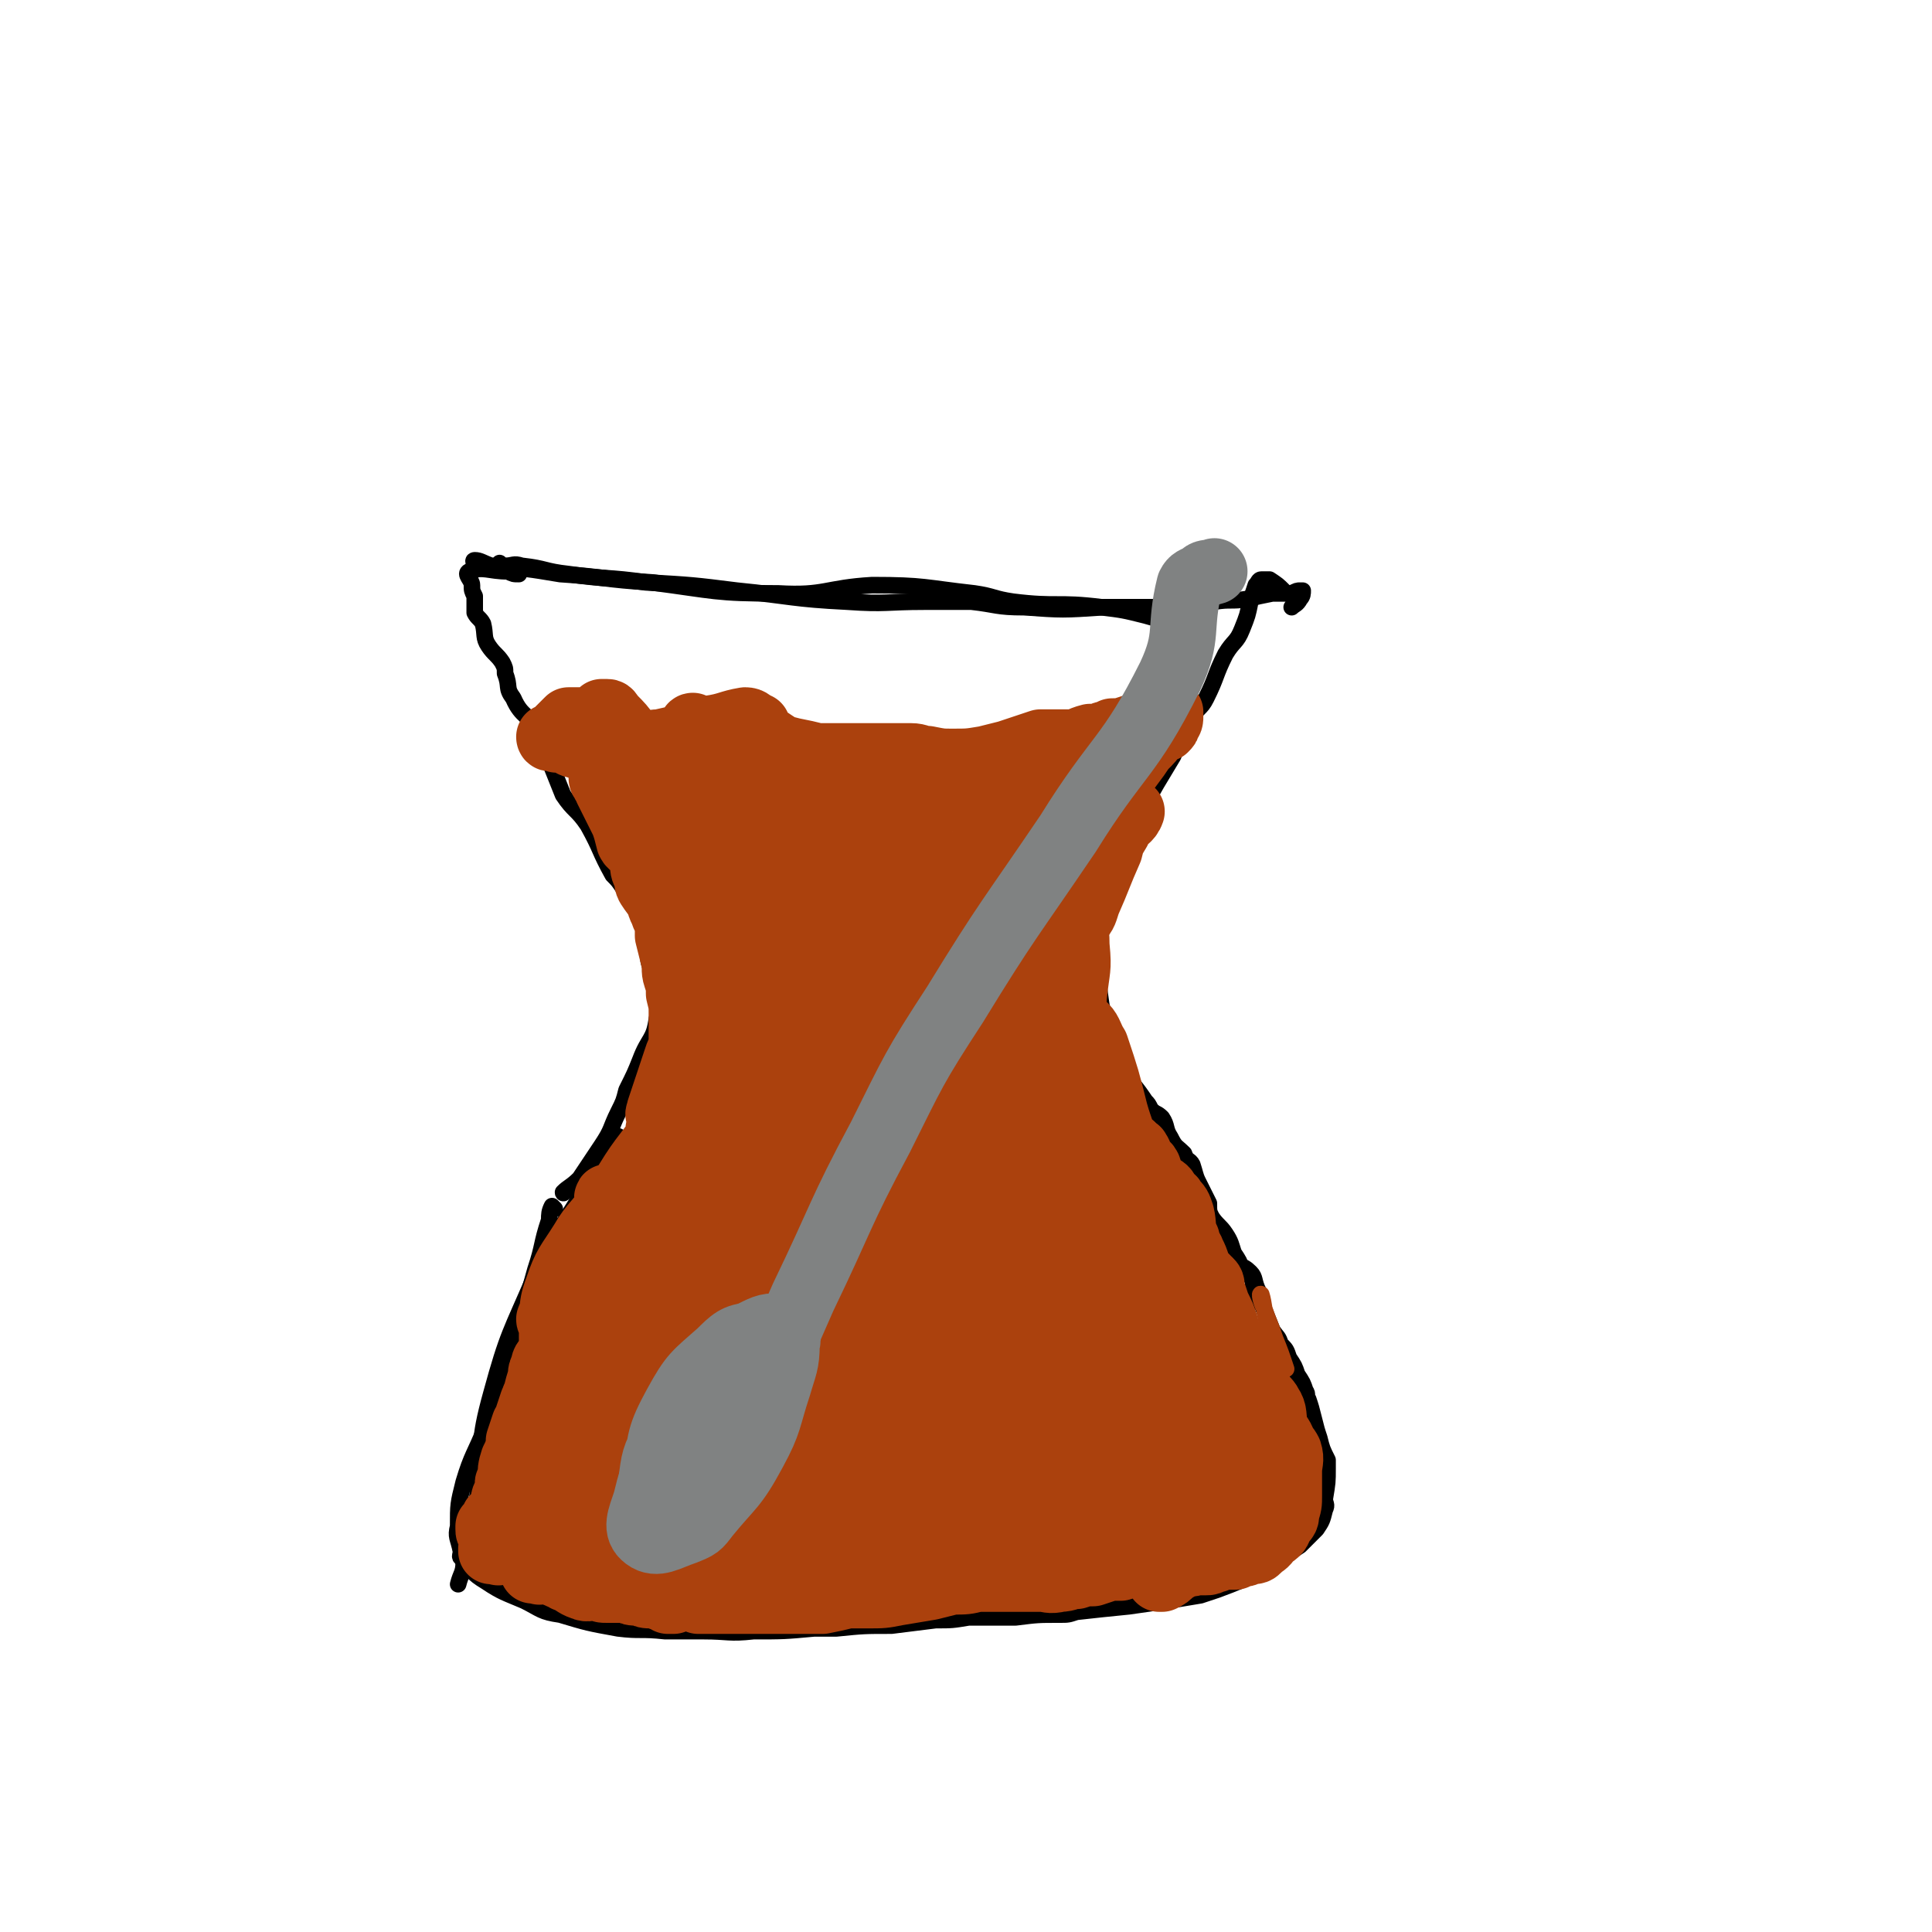 <svg viewBox='0 0 700 700' version='1.1' xmlns='http://www.w3.org/2000/svg' xmlns:xlink='http://www.w3.org/1999/xlink'><g fill='none' stroke='#000000' stroke-width='6' stroke-linecap='round' stroke-linejoin='round'><path d='M225,413c-1,0 -1,-2 -1,-1 -4,5 -4,6 -8,12 -11,19 -12,18 -22,38 -9,21 -10,21 -16,43 -5,18 -3,18 -5,37 -2,12 -2,12 -5,24 0,4 -1,4 -2,8 '/><path d='M201,438c0,0 -1,-1 -1,-1 -1,2 -1,3 -1,5 -3,9 -2,9 -5,18 -5,18 -5,18 -11,36 -3,11 -3,11 -7,21 -4,10 -5,10 -8,20 -2,8 -2,8 -2,16 -1,4 0,4 1,9 0,2 -1,2 1,3 3,4 3,5 8,8 6,4 7,4 14,7 6,3 6,4 13,5 10,3 10,3 21,5 8,1 8,0 17,1 7,0 7,0 14,0 9,0 9,1 18,0 11,0 11,0 22,-1 4,0 4,0 8,0 10,-1 10,-1 20,-1 8,-1 8,-1 16,-2 6,0 6,0 12,-1 8,0 8,0 17,0 8,-1 8,-1 16,-1 3,0 3,0 6,-1 9,-1 9,-1 19,-2 7,-1 7,-1 14,-2 6,-1 6,-1 12,-2 3,-1 3,-1 6,-2 8,-3 8,-3 16,-7 4,-2 4,-3 8,-6 3,-1 3,-1 6,-3 3,-3 3,-3 6,-6 2,-3 2,-3 3,-7 1,-2 0,-2 0,-4 1,-6 1,-6 1,-11 0,-2 0,-2 0,-3 -2,-4 -2,-4 -3,-8 -1,-3 -1,-3 -2,-7 -1,-4 -1,-4 -2,-7 -1,-1 0,-2 -1,-3 -1,-3 -1,-3 -3,-6 -1,-3 -1,-3 -3,-6 -1,-3 -1,-3 -3,-5 -1,-3 -1,-2 -3,-5 -2,-5 -2,-5 -4,-10 -1,-2 -1,-2 -1,-4 -2,-4 -1,-5 -3,-7 -3,-3 -4,-2 -9,-3 -7,-1 -7,-1 -14,-2 '/><path d='M216,427c-1,0 -1,-1 -1,-1 -1,0 -1,1 -2,2 -3,2 -4,1 -7,3 -1,0 -2,2 -2,1 2,-2 3,-2 6,-5 4,-6 4,-6 8,-12 4,-6 3,-6 6,-12 2,-4 2,-4 3,-8 3,-6 3,-6 5,-11 3,-8 5,-7 6,-15 2,-5 1,-5 1,-11 -1,-5 -3,-5 -4,-10 -1,-6 0,-7 -2,-12 -2,-7 -4,-7 -7,-14 -2,-3 -2,-3 -4,-5 -5,-9 -4,-9 -9,-18 -4,-6 -5,-5 -9,-11 -2,-5 -2,-5 -4,-10 -2,-7 -1,-7 -5,-13 -3,-6 -6,-5 -9,-12 -3,-4 -1,-4 -3,-9 0,-2 0,-2 -1,-4 -2,-3 -3,-3 -5,-6 -2,-3 -1,-4 -2,-8 -1,-2 -2,-2 -3,-4 0,-3 0,-3 0,-6 -1,-2 -1,-2 -1,-4 0,-2 -3,-4 -1,-5 5,-2 7,0 14,0 2,1 2,1 4,1 '/><path d='M452,477c0,0 -1,-1 -1,-1 0,0 0,0 0,0 0,-1 0,-1 0,-1 0,-1 1,-1 1,-2 1,-1 1,-1 1,-3 1,-3 1,-3 1,-6 -1,-2 -2,-2 -4,-4 -1,-3 -1,-3 -3,-6 -1,-3 -1,-4 -3,-7 -2,-3 -3,-3 -5,-6 -1,-2 -1,-2 -1,-5 -1,-2 -1,-2 -2,-4 -1,-2 -1,-2 -2,-4 -1,-2 -1,-3 -2,-6 -1,-2 -2,-1 -3,-4 -3,-3 -3,-2 -5,-6 -2,-3 -1,-4 -3,-7 -2,-2 -2,-1 -4,-3 -1,-2 -1,-2 -2,-3 -4,-6 -4,-5 -7,-10 -3,-5 -3,-5 -5,-10 -1,-2 -1,-3 -1,-5 -2,-5 -2,-5 -3,-10 -1,-7 -1,-7 -1,-15 -1,-5 0,-5 0,-11 0,-2 -1,-2 0,-4 1,-5 1,-5 3,-10 1,-4 2,-4 4,-9 2,-5 2,-5 5,-10 1,-3 1,-3 2,-6 3,-8 3,-8 7,-15 3,-5 3,-5 6,-10 3,-7 3,-7 7,-14 2,-4 3,-3 5,-7 4,-8 3,-8 7,-16 3,-5 4,-4 6,-9 2,-5 2,-5 3,-10 1,-3 1,-3 2,-6 1,-1 1,-2 2,-2 1,0 2,0 3,0 3,2 3,2 5,4 '/><path d='M173,205c0,0 -1,0 -1,-1 0,0 -1,-1 0,-1 2,0 3,1 6,2 13,1 13,1 25,3 16,1 16,2 33,3 23,3 23,4 46,4 17,1 17,-2 34,-3 19,0 19,1 37,3 7,1 7,2 14,3 16,2 16,0 32,2 8,1 8,1 16,3 7,2 7,2 13,3 3,1 3,0 5,0 2,1 2,1 4,2 '/><path d='M182,205c0,0 -1,-1 -1,-1 0,0 1,1 2,1 3,0 3,-1 6,0 9,1 8,2 17,3 14,2 14,1 28,3 17,1 17,1 33,3 20,2 20,3 40,4 14,1 14,0 28,0 8,0 8,0 17,0 9,1 9,2 19,2 14,1 14,1 29,0 8,0 8,0 16,0 5,0 6,0 11,0 6,-1 6,-1 13,-2 6,-1 6,0 12,-1 4,-1 4,-1 9,-2 3,0 3,0 6,0 1,0 1,0 1,0 2,-1 2,-1 3,-1 1,0 0,0 1,0 0,0 0,0 0,0 0,1 0,2 -1,3 -1,2 -2,2 -3,3 '/></g>
<g fill='none' stroke='#CF2233' stroke-width='6' stroke-linecap='round' stroke-linejoin='round'><path d='M291,438c0,0 0,-1 -1,-1 0,0 1,0 1,0 -3,7 -4,7 -7,15 -5,12 -5,13 -9,26 -3,11 -7,16 -6,22 1,3 8,0 11,-5 12,-22 10,-24 19,-49 1,-4 2,-6 1,-9 -1,-3 -5,-4 -7,-1 -7,8 -7,10 -12,21 -8,15 -11,17 -13,31 -1,3 3,4 6,3 11,-7 13,-8 22,-19 5,-6 3,-8 7,-16 '/></g>
<g fill='none' stroke='#CF2233' stroke-width='80' stroke-linecap='round' stroke-linejoin='round'><path d='M296,450c0,0 -1,-2 -1,-1 0,3 1,4 1,7 -1,11 1,12 -3,22 -5,11 -9,15 -16,21 -2,1 -3,-4 -2,-7 5,-12 7,-12 14,-23 5,-7 5,-7 11,-14 0,0 0,0 0,0 0,3 0,3 0,6 0,2 0,2 1,4 '/></g>
<g fill='none' stroke='#AB410D' stroke-width='80' stroke-linecap='round' stroke-linejoin='round'><path d='M311,460c0,0 -1,0 -1,-1 0,0 1,1 0,1 -2,-2 -3,-2 -5,-4 -4,-4 -4,-8 -6,-7 -3,1 -2,6 -5,11 -5,11 -6,10 -10,21 -1,2 -2,3 -1,5 1,1 3,2 5,1 5,-3 6,-4 10,-10 8,-11 9,-11 16,-23 4,-7 5,-8 5,-15 0,-3 -3,-3 -7,-4 -5,-1 -7,-2 -12,0 -10,5 -12,6 -18,15 -10,15 -11,17 -14,33 -1,6 1,9 5,12 4,3 6,2 12,1 4,-1 5,-1 8,-5 3,-3 3,-4 5,-9 0,-3 0,-3 0,-5 -1,-5 -1,-5 -3,-9 -1,-1 -1,-1 -3,-2 -1,0 -1,0 -3,-1 0,0 0,0 0,0 -2,1 -2,1 -3,2 -1,0 -1,1 -2,1 -2,3 -2,2 -4,5 -2,2 -1,2 -3,4 -1,2 -1,2 -3,5 -1,2 0,2 -1,4 -1,3 -2,3 -4,5 -1,1 -1,1 -2,1 -1,1 -1,1 -1,1 -1,0 -1,1 -1,1 -1,0 -1,0 -1,0 2,1 3,0 5,0 1,0 2,0 2,1 1,1 0,2 0,3 '/></g>
<g fill='none' stroke='#AB410D' stroke-width='24' stroke-linecap='round' stroke-linejoin='round'><path d='M257,444c-1,0 -2,-1 -1,-1 0,0 3,0 2,1 0,4 -2,4 -4,9 -5,10 -5,10 -10,20 -6,9 -7,9 -13,18 -3,6 -3,6 -4,12 0,7 0,8 3,13 3,6 4,5 9,10 1,2 1,3 3,4 5,2 6,1 12,2 6,0 6,-2 13,-1 8,0 8,1 17,2 7,1 7,1 15,2 10,1 10,0 19,0 8,1 8,1 16,0 9,0 9,-1 18,-2 3,0 3,0 6,0 5,-1 6,0 11,-1 5,-1 5,-2 10,-3 2,-1 2,-1 4,-1 4,-2 5,-1 8,-4 2,-1 2,-2 3,-5 1,-4 1,-4 1,-9 1,-2 1,-3 0,-5 -1,-8 -1,-8 -4,-16 -3,-8 -3,-8 -6,-16 -5,-9 -5,-9 -10,-19 -3,-8 -3,-8 -7,-16 -3,-7 -3,-8 -7,-15 0,-1 0,-2 -1,-3 -1,0 -1,-1 -1,0 -1,4 -1,5 0,9 0,9 1,9 1,18 1,6 1,6 1,12 0,18 0,18 0,35 0,13 0,13 -1,25 0,1 -1,2 -1,1 0,-1 0,-2 2,-5 6,-13 9,-12 14,-27 3,-11 4,-13 2,-24 -1,-4 -4,-6 -8,-6 -7,2 -9,4 -15,10 -10,11 -11,12 -17,25 -3,7 -4,9 -1,15 2,4 5,3 11,4 3,1 3,0 6,-1 6,-4 7,-4 10,-10 2,-3 3,-6 0,-9 -3,-3 -5,-3 -10,-4 -4,0 -4,0 -7,2 -9,2 -9,3 -17,6 -6,3 -6,2 -12,5 -6,3 -6,3 -11,7 -3,2 -3,2 -5,4 -8,5 -8,5 -16,11 -5,3 -4,4 -10,7 -5,3 -6,2 -11,4 -4,1 -4,1 -8,3 -6,2 -6,2 -11,5 -5,2 -5,2 -10,5 -3,2 -3,2 -7,4 -3,2 -3,2 -6,4 0,1 0,1 0,2 -1,2 -2,2 -1,4 0,1 1,1 3,2 3,1 3,1 7,2 2,1 2,1 4,2 8,0 8,1 15,0 5,0 5,-1 9,-1 5,-1 5,-1 9,-2 4,0 4,0 8,0 3,0 3,1 6,1 6,1 6,1 13,2 4,0 4,0 8,1 2,0 2,0 4,0 5,1 5,1 10,2 3,1 3,1 7,1 1,0 1,0 2,0 0,0 0,-1 0,-1 -1,0 -1,0 -1,0 -1,0 -1,0 -2,0 -3,0 -3,0 -6,0 -4,0 -4,0 -8,0 -5,1 -5,0 -9,1 -3,0 -3,0 -5,0 -4,0 -4,0 -8,0 -2,0 -2,0 -5,1 -3,0 -3,0 -7,1 -3,1 -3,1 -7,2 -4,1 -4,0 -8,1 -1,0 -1,0 -3,1 -2,1 -2,1 -4,2 0,0 0,0 0,1 0,0 0,0 1,0 1,0 1,0 1,0 3,0 3,0 6,0 6,0 6,0 12,0 5,0 5,0 11,0 7,0 7,0 14,0 5,-1 5,-1 9,-2 4,0 4,0 7,0 6,0 6,0 11,-1 6,-1 6,-1 12,-2 4,-1 4,-1 8,-2 5,0 5,0 9,-1 5,0 5,0 9,0 3,0 3,0 6,0 4,0 4,0 8,0 3,0 3,1 7,0 3,0 3,-1 6,-1 3,-1 3,-1 6,-1 3,-1 3,-1 6,-2 2,0 2,0 4,0 3,-1 3,-1 5,-2 2,-1 2,-1 4,-1 2,-1 2,0 4,-1 1,-1 1,-1 3,-2 1,-1 1,0 3,-1 2,-1 2,-1 3,-3 1,0 1,0 2,-1 1,-1 1,-1 3,-1 1,-1 1,0 2,-1 0,0 0,0 0,-1 0,0 0,0 0,-1 -1,0 -1,0 -2,0 -1,-1 -1,-1 -3,-1 -1,0 -1,-1 -3,-1 -6,-1 -6,-1 -12,-1 -15,-1 -15,0 -29,-1 -17,-1 -17,-2 -35,-1 -23,1 -23,2 -47,7 -9,2 -13,4 -18,5 -1,1 3,-2 7,-3 4,-2 4,-2 8,-3 10,-3 11,-3 21,-3 9,0 9,1 18,2 11,2 11,1 21,3 4,1 7,1 9,2 0,0 -2,-1 -4,-1 -12,0 -12,-1 -24,0 -22,2 -22,3 -44,5 -24,2 -24,2 -47,5 -7,1 -15,3 -13,2 6,-3 14,-4 28,-8 26,-9 25,-10 51,-20 10,-3 10,-3 20,-6 11,-4 15,-2 22,-7 3,-2 1,-7 -2,-8 -11,-5 -14,-6 -27,-5 -20,2 -20,4 -40,11 -17,6 -17,6 -33,15 -1,1 -2,3 -1,4 16,0 19,2 35,-3 19,-5 21,-6 37,-17 6,-4 9,-10 6,-14 -3,-4 -9,-2 -18,-1 -6,0 -6,1 -11,5 -16,12 -21,11 -30,26 -4,6 2,8 5,15 '/><path d='M237,420c-1,0 -2,-1 -1,-1 0,-1 2,-2 2,-1 -1,3 -3,4 -6,9 -7,11 -8,10 -14,22 -8,15 -7,18 -15,31 -1,2 -4,-1 -4,-2 3,-8 6,-9 11,-16 3,-4 4,-3 6,-8 3,-6 2,-7 4,-14 0,-3 0,-5 0,-6 0,-1 1,1 1,2 -4,7 -6,7 -10,14 -5,8 -6,8 -9,17 -3,8 -1,8 -2,16 0,3 0,3 0,5 0,1 0,1 0,2 1,1 0,1 0,1 1,2 1,1 1,3 0,2 0,2 0,5 -1,3 -1,3 -2,6 -1,3 -1,4 -2,7 -1,3 -1,3 -3,7 -1,3 -1,3 -2,6 -1,3 0,3 -1,6 -1,1 -1,1 -1,1 -1,3 -1,3 0,5 0,2 0,2 0,3 0,3 0,3 0,5 0,2 0,2 0,3 0,2 1,1 2,2 0,2 0,2 0,3 0,0 -1,0 0,0 0,2 0,2 1,4 0,0 0,1 1,1 0,0 0,0 1,1 0,0 0,0 0,1 0,1 0,1 0,2 0,1 1,1 1,1 1,2 0,2 1,3 1,1 0,2 2,3 1,1 2,1 4,2 1,0 1,0 2,1 3,1 3,2 6,3 2,1 3,0 5,0 2,1 2,1 5,1 1,0 1,0 3,0 2,0 2,0 4,0 3,0 3,0 5,1 2,0 2,0 4,0 1,0 1,0 1,0 1,1 1,2 2,2 1,0 1,-1 2,-1 0,0 0,1 0,2 1,0 1,0 1,0 1,0 1,0 1,0 0,0 0,0 0,0 -1,0 -1,0 -1,0 0,0 0,0 0,0 -1,0 -1,0 -1,0 -2,-1 -2,-2 -4,-2 -1,0 -1,0 -2,0 -2,0 -2,0 -4,-1 0,0 0,0 -1,0 -2,0 -2,0 -4,-1 -2,0 -2,0 -4,0 -2,-1 -2,0 -3,0 -2,0 -2,0 -3,-1 -1,0 -1,0 -3,-1 -3,-1 -3,-1 -6,-2 -1,-1 -1,-1 -3,-2 -3,-1 -3,-1 -6,-3 -2,-2 -2,-2 -3,-3 -2,-1 -2,-1 -5,-2 -1,-1 -1,-1 -3,-2 -1,0 -1,0 -2,-1 -1,0 0,-1 -1,-1 -1,-1 -1,-1 -2,-1 -1,0 -1,0 -1,0 -1,0 -1,-1 -1,-1 -1,0 -1,0 -2,0 0,0 0,0 -1,-1 0,0 0,0 0,0 -1,0 -1,0 -1,-1 0,0 0,0 0,0 0,0 0,0 0,0 0,0 0,0 0,-1 1,0 1,0 1,0 0,-1 0,-1 0,-1 1,-1 1,-1 1,-2 2,-2 2,-2 3,-4 1,-2 0,-2 1,-4 1,-2 1,-2 1,-4 0,-1 0,-1 1,-2 0,-3 0,-4 1,-7 1,-2 1,-2 2,-5 0,-1 0,-1 0,-2 1,-3 1,-3 2,-6 1,-1 1,-1 1,-2 1,-3 1,-3 2,-6 1,-1 0,-1 1,-2 1,-4 1,-4 2,-7 0,-2 0,-2 1,-4 0,-2 1,-2 2,-4 1,-1 1,-1 2,-2 4,-5 4,-4 8,-9 5,-6 4,-6 9,-12 3,-4 3,-4 6,-8 2,-2 2,-2 3,-4 5,-5 5,-5 9,-9 3,-4 5,-5 6,-6 1,-1 0,1 -1,2 -1,2 -1,2 -2,5 -6,14 -6,14 -13,27 -8,17 -9,16 -15,33 -4,9 -4,9 -6,19 -2,8 -1,8 -2,16 -1,1 -1,2 0,3 0,0 0,0 1,0 0,0 0,0 0,0 3,-2 3,-2 5,-4 1,-2 1,-2 2,-3 3,-5 4,-5 6,-10 1,-1 0,-1 1,-3 3,-5 3,-5 7,-10 1,-2 3,-4 3,-4 0,0 -2,1 -3,3 -3,2 -3,2 -6,5 -3,3 -3,3 -5,6 -3,4 -3,4 -4,8 -1,3 0,3 0,5 0,1 0,1 1,1 0,1 1,1 1,2 -1,2 -1,2 -2,3 0,1 -1,1 -1,2 -2,2 -2,2 -5,3 -1,1 -2,1 -3,1 -2,1 -2,2 -4,3 -1,1 -1,0 -2,1 0,0 0,0 0,0 -1,1 -1,1 -1,1 -1,0 -1,0 -1,0 -2,1 -2,1 -3,1 -1,0 -1,0 -2,0 -1,1 -1,1 -2,1 -1,0 -1,0 -1,0 0,0 0,0 -1,0 0,0 0,0 0,0 0,0 0,0 0,0 0,0 0,0 0,0 0,0 0,0 0,0 0,0 0,0 0,0 0,0 0,0 0,0 0,0 0,0 0,0 -1,0 -1,0 -1,0 0,0 0,0 0,0 1,0 1,0 1,0 0,1 0,1 0,1 0,0 0,0 0,0 0,0 0,0 0,0 0,0 0,0 0,1 -1,0 -1,0 -1,0 0,0 0,0 0,0 0,0 0,0 0,0 0,0 0,0 -1,0 0,0 0,0 0,0 -1,0 -1,-1 -1,-1 0,0 0,0 0,0 -1,1 -1,1 -1,1 0,0 0,0 -1,0 0,1 0,1 -1,1 0,0 0,1 0,1 0,0 1,0 1,0 0,0 0,0 0,0 1,0 1,0 1,0 1,1 1,0 1,0 1,0 1,0 1,0 2,0 2,0 4,0 1,0 1,0 2,0 0,0 0,0 1,0 0,0 0,0 0,1 1,0 1,0 1,1 0,0 0,0 0,1 1,0 1,0 1,0 1,1 1,1 1,1 0,1 1,0 1,1 0,0 0,0 0,1 0,0 0,0 0,0 0,0 0,0 0,0 0,0 0,0 0,0 0,1 0,0 0,1 0,0 0,0 0,0 0,0 0,0 1,0 0,0 0,0 0,0 0,0 0,0 1,0 0,0 0,0 0,0 0,0 0,0 0,0 0,0 0,0 0,0 0,0 0,0 0,0 1,1 0,0 0,0 0,0 0,0 0,0 0,0 0,0 0,0 0,0 0,0 0,0 0,0 0,0 0,0 0,0 0,0 0,0 1,0 1,0 1,-1 2,-1 2,-1 3,-2 3,-1 3,-1 6,-2 4,-2 4,-2 8,-4 2,-1 2,-1 3,-2 4,-3 4,-3 7,-6 4,-5 3,-5 7,-10 1,-2 1,-2 3,-4 1,-3 2,-3 3,-6 1,-2 1,-3 0,-5 0,-1 -2,-1 -2,0 -5,3 -5,3 -8,7 -5,5 -5,5 -9,10 -1,2 -4,5 -2,5 1,0 4,-2 8,-3 7,-3 7,-3 13,-6 5,-2 5,-2 9,-4 13,-5 13,-5 26,-9 18,-6 17,-7 35,-10 16,-3 16,-2 32,-2 16,0 16,1 32,2 4,0 4,0 9,-1 7,0 7,0 15,0 1,0 3,1 2,1 -4,0 -6,-1 -11,0 -5,0 -5,1 -10,2 -15,3 -19,4 -30,6 -2,0 1,-1 3,-2 16,-4 16,-4 31,-9 6,-2 6,-1 11,-3 6,-2 12,-2 12,-3 0,-1 -6,-1 -11,0 -15,2 -16,2 -30,7 -3,1 -3,3 -5,5 '/><path d='M366,311c0,0 -1,-1 -1,-1 0,0 1,1 1,1 -5,-1 -6,-3 -10,-1 -3,1 -3,2 -3,6 -7,26 -4,27 -11,54 -2,9 -6,14 -7,17 -1,2 1,-4 3,-8 8,-17 8,-17 16,-35 7,-15 7,-15 15,-30 0,-1 1,-3 0,-2 -3,2 -5,3 -7,8 -9,19 -9,19 -14,40 -6,23 -3,23 -7,46 -1,6 -2,13 -2,12 1,-1 3,-7 5,-15 4,-15 4,-15 8,-30 1,-7 2,-7 2,-14 0,-2 1,-2 -1,-4 -2,-2 -2,-2 -5,-3 -4,-2 -4,-2 -8,-5 -4,-2 -3,-3 -7,-6 -8,-4 -8,-4 -15,-8 -9,-4 -9,-5 -18,-9 -3,-1 -5,0 -6,-1 -1,-1 2,-1 3,-3 1,-1 1,-1 1,-1 0,-3 0,-3 0,-6 0,-3 0,-3 -1,-5 '/><path d='M225,267c0,0 -1,-1 -1,-1 0,0 1,0 0,1 0,1 -2,1 -1,2 2,1 3,1 6,1 1,0 1,0 3,0 3,0 3,-1 7,-1 9,-2 9,-2 18,-5 7,-1 7,-2 13,-3 2,0 2,1 4,2 1,0 0,0 0,1 3,3 3,3 6,5 3,2 3,2 7,3 5,1 5,1 9,2 4,0 4,0 7,0 5,0 5,0 9,0 5,0 5,0 10,0 4,0 4,0 8,0 3,0 3,1 6,1 5,1 5,1 9,1 6,0 6,0 12,-1 4,-1 4,-1 8,-2 6,-2 6,-2 12,-4 2,0 2,0 4,0 3,0 3,0 7,0 3,0 3,-1 7,-2 1,0 1,0 3,0 2,-1 2,-1 3,-1 1,0 1,0 2,-1 3,0 3,0 6,-1 3,-1 3,-1 6,-2 2,0 2,-1 3,-1 3,-2 3,-1 5,-3 0,0 0,0 0,0 0,0 0,0 0,0 1,0 1,0 1,0 0,1 0,1 0,1 0,2 0,2 -1,3 0,1 0,1 -1,2 -1,0 -2,0 -3,1 -2,3 -2,3 -5,6 -2,3 -2,3 -5,7 -2,2 -2,2 -4,5 -1,2 -1,2 -3,4 -2,2 -2,2 -4,4 -1,1 -1,1 -2,3 -1,3 -1,3 -3,5 -1,3 -2,3 -3,5 -1,1 -1,2 -1,3 -2,4 -3,4 -4,9 -1,4 0,4 -1,8 0,4 0,4 -1,8 0,2 0,2 0,4 0,5 0,5 -1,10 0,6 0,6 0,11 0,2 0,2 -1,3 0,0 0,0 0,0 0,-9 0,-9 0,-17 0,-8 -1,-8 0,-17 1,-21 2,-21 2,-43 0,-3 0,-6 -1,-5 -1,1 -2,4 -3,8 -2,8 -2,8 -3,16 -6,32 -6,32 -12,64 -2,11 -3,13 -4,22 0,1 2,0 2,-1 3,-13 3,-14 5,-27 2,-11 2,-11 2,-22 0,-14 2,-15 0,-29 -1,-4 -3,-7 -6,-6 -5,2 -7,6 -10,14 -7,12 -6,13 -11,26 -3,9 -2,10 -5,19 -1,4 -2,11 -1,9 1,-4 3,-10 4,-19 1,-8 2,-8 2,-15 -1,-13 1,-21 -4,-26 -4,-3 -9,4 -15,10 -13,16 -12,17 -23,34 -18,28 -16,29 -35,56 -11,16 -11,17 -25,29 -9,6 -11,5 -21,8 -1,1 -2,0 -2,-1 3,-7 3,-8 8,-15 7,-12 8,-12 16,-23 7,-8 7,-7 15,-15 0,-1 1,-1 1,-1 -2,1 -3,2 -4,4 -4,5 -4,5 -8,10 -3,5 -3,5 -6,10 0,0 0,0 0,0 1,-3 2,-3 3,-7 2,-4 2,-4 4,-7 3,-8 2,-9 7,-16 4,-6 4,-6 9,-11 1,-1 4,-1 3,0 -2,5 -4,6 -8,11 -5,7 -5,7 -10,14 -4,6 -4,6 -8,13 -1,3 -2,5 -1,5 0,0 2,-2 3,-5 5,-9 5,-9 10,-18 2,-5 2,-5 4,-11 5,-10 5,-10 10,-20 1,-1 1,-3 1,-2 -2,3 -3,4 -6,9 -6,10 -6,10 -12,21 -2,5 -2,5 -4,9 -2,4 -4,6 -5,7 -1,1 0,-1 1,-3 2,-8 2,-8 5,-16 2,-4 1,-4 3,-9 3,-5 6,-9 6,-10 0,-1 -3,3 -6,7 -2,3 -2,3 -3,6 -3,9 -3,9 -6,18 0,1 -1,2 0,2 0,0 1,-1 2,-2 2,-3 2,-3 4,-5 5,-10 4,-11 9,-21 4,-7 5,-7 8,-15 2,-8 2,-8 4,-17 0,-1 0,-4 0,-3 0,1 -1,3 -1,6 -2,9 -2,9 -4,18 0,7 0,7 -1,13 0,1 0,2 0,2 2,-5 4,-7 5,-14 3,-16 2,-17 3,-34 0,-11 1,-12 0,-22 -1,-2 -3,-3 -4,-3 -1,0 0,1 0,2 2,5 3,5 4,10 3,13 2,14 3,27 1,8 1,9 2,15 0,1 0,-1 0,-2 -2,-6 -3,-6 -5,-12 -5,-14 -5,-14 -9,-29 -4,-12 -3,-12 -7,-24 0,-2 -2,-3 -2,-3 -1,1 1,2 1,5 2,12 2,12 4,23 0,5 0,5 1,10 2,8 2,8 3,16 1,1 1,3 1,3 0,-2 0,-4 -1,-7 -1,-3 -1,-3 -2,-5 -4,-11 -4,-11 -9,-22 -3,-8 -3,-8 -7,-15 -1,-2 -2,-2 -3,-4 0,0 0,0 0,0 0,1 -1,1 -1,2 1,2 0,2 1,4 2,10 2,10 5,19 2,9 2,9 5,17 2,4 3,4 5,8 1,1 1,2 1,3 0,0 0,0 -1,0 -1,-1 -1,-1 -2,-3 -2,-3 -2,-3 -2,-6 -3,-11 -1,-12 -5,-23 -3,-8 -5,-7 -10,-14 -4,-7 -3,-7 -8,-13 -1,-2 -2,-1 -4,-3 -2,-2 -1,-3 -3,-4 0,-1 -1,0 -1,0 0,1 1,1 1,1 0,0 0,1 0,1 0,0 0,0 0,0 0,-1 0,-1 0,-3 0,-1 1,-1 1,-2 0,0 0,0 0,0 0,-1 0,-2 0,-2 0,-1 0,0 0,0 -1,2 -1,2 -1,3 0,0 0,0 0,0 1,3 0,3 1,6 1,2 1,2 2,4 2,4 2,4 4,8 1,3 1,3 2,7 1,2 2,1 3,3 1,2 1,2 2,4 0,3 0,3 1,5 1,2 0,2 1,4 2,3 2,3 4,5 0,2 0,2 1,4 1,3 1,2 2,5 0,2 0,2 0,4 1,4 1,4 2,8 1,4 0,4 1,7 1,3 1,3 1,6 1,4 1,4 1,7 0,3 0,3 0,5 0,2 0,2 0,5 1,0 0,0 0,1 0,4 0,4 0,7 0,2 0,2 0,3 0,3 0,5 1,6 1,0 1,-2 2,-4 2,-6 2,-6 3,-13 2,-12 2,-12 4,-25 1,-12 2,-12 2,-24 0,-7 0,-7 -1,-14 0,-2 0,-2 -1,-5 0,-3 -1,-3 -1,-6 0,-3 0,-3 0,-5 0,-4 0,-4 -1,-8 0,-3 -1,-3 -1,-5 0,-1 1,-2 2,-2 2,0 3,0 4,2 4,6 3,7 6,13 2,5 2,6 5,10 6,11 6,11 14,21 7,9 7,9 16,16 2,3 5,4 6,3 1,0 0,-2 -2,-4 -7,-11 -7,-11 -16,-20 -5,-5 -5,-5 -12,-9 -12,-8 -13,-7 -26,-14 -3,-2 -7,-5 -5,-5 10,-2 14,1 28,0 14,-2 14,-2 28,-5 15,-2 15,-3 29,-6 3,0 6,0 6,0 0,0 -3,-1 -6,-1 -13,1 -13,1 -26,3 -12,2 -12,3 -24,5 -7,2 -9,1 -14,2 -1,0 1,-1 2,-1 9,-2 9,-1 19,-3 10,-1 10,-1 20,-2 12,-2 12,-2 24,-3 3,-1 5,0 6,0 1,-1 -1,-1 -3,-1 -7,-1 -7,-2 -15,-3 -14,-1 -15,-1 -29,-2 -12,0 -12,1 -25,0 -4,0 -4,1 -8,0 -1,0 -1,-2 -1,-3 0,-1 1,-1 3,-2 0,-1 0,-1 1,-1 1,-1 1,-1 1,-1 3,0 3,0 5,1 9,3 9,3 18,6 12,3 12,4 24,6 16,2 16,2 33,2 8,1 10,2 16,0 1,0 0,-2 -1,-3 -2,-2 -3,-3 -5,-1 -11,6 -12,6 -22,16 -14,13 -14,14 -26,30 -11,16 -13,20 -19,35 -1,2 3,1 5,0 14,-16 13,-17 26,-34 13,-18 13,-18 24,-37 1,-2 2,-4 1,-4 -3,0 -5,2 -9,5 -12,11 -13,11 -22,24 -14,17 -14,18 -25,36 -1,2 0,7 1,5 9,-10 11,-13 19,-28 7,-12 9,-13 9,-25 0,-7 -4,-12 -9,-14 -3,-1 -5,3 -7,8 -10,21 -10,22 -17,44 -5,17 -3,19 -8,34 0,1 -2,1 -2,0 -2,-13 -1,-14 -1,-27 -1,-20 0,-20 -1,-39 -1,-14 -2,-14 -4,-28 0,-1 -2,-1 -1,0 1,2 1,3 4,6 4,4 4,5 9,7 3,1 7,2 8,0 1,-1 -1,-3 -4,-6 -4,-4 -4,-4 -8,-8 -6,-6 -6,-7 -12,-12 -5,-4 -7,-6 -10,-8 -1,0 0,2 1,3 3,5 3,5 6,9 2,2 2,2 4,4 6,4 6,4 13,7 1,1 3,2 2,2 -4,-1 -6,-2 -11,-4 -6,-3 -5,-4 -11,-7 -6,-2 -7,-3 -12,-3 -3,1 -4,3 -4,4 1,1 3,0 5,1 1,0 1,0 2,1 1,0 1,0 0,0 -2,-1 -3,-1 -5,-2 -2,-1 -2,-1 -3,-2 -4,-4 -4,-4 -8,-7 -1,-1 -1,-1 -2,-2 -3,-4 -3,-4 -6,-7 -1,-1 -1,-2 -2,-2 -1,0 -1,0 -2,0 0,0 0,0 0,0 -1,1 -1,1 -2,2 -1,0 -1,1 -1,1 -1,0 -1,0 -2,0 -1,0 -1,0 -3,0 -1,0 -1,0 -1,0 -1,0 -1,0 -1,0 -1,0 -1,0 -2,0 0,0 0,0 0,0 -1,1 -1,1 -2,2 -1,1 -1,1 -2,2 -1,1 -1,1 -2,2 -1,1 -1,0 -1,0 0,0 1,0 1,0 1,0 1,1 2,1 1,0 1,-1 3,0 2,1 2,2 4,2 2,1 2,1 5,1 5,1 5,1 10,3 4,1 4,2 7,5 4,2 4,2 7,5 5,3 5,3 10,7 2,1 3,1 5,3 5,5 4,6 9,12 4,5 3,5 7,11 5,7 5,7 10,14 4,5 5,4 8,10 5,8 4,8 10,16 3,4 3,6 7,8 3,1 4,0 7,-1 4,-2 4,-3 7,-6 4,-3 4,-3 7,-7 5,-7 4,-7 10,-14 5,-6 6,-5 12,-11 4,-4 4,-4 9,-8 3,-2 4,-1 7,-3 3,-2 2,-2 5,-4 3,-3 3,-3 8,-6 1,-1 1,-1 3,-2 6,-4 6,-4 12,-8 3,-2 3,-2 7,-5 3,-2 2,-2 5,-5 1,-1 0,-1 1,-2 1,0 1,-1 2,-1 0,0 0,1 0,2 -2,4 -3,4 -5,9 -3,9 -3,9 -6,18 -3,7 -2,7 -4,14 -1,4 -2,5 -2,8 0,1 1,1 2,0 2,-2 2,-3 3,-6 4,-9 4,-10 8,-19 1,-4 1,-4 3,-8 2,-3 4,-3 5,-6 0,0 -1,-1 -2,0 -2,2 -2,3 -3,7 -5,8 -4,9 -8,17 -4,7 -5,6 -9,13 -6,9 -7,9 -13,18 -7,11 -7,11 -14,23 -7,9 -7,8 -13,18 -6,9 -6,9 -12,18 -2,3 -1,3 -4,6 -4,6 -4,7 -10,11 -2,1 -4,1 -4,-1 -2,-10 0,-11 1,-23 1,-20 2,-20 3,-41 0,-9 0,-16 -2,-18 -1,-1 -3,6 -4,13 -3,23 -2,24 -5,47 -2,8 -1,8 -3,16 -2,6 -5,13 -5,12 -1,-2 1,-9 3,-18 3,-16 4,-16 6,-31 3,-18 4,-21 5,-36 0,-1 -2,2 -2,4 -3,15 -2,15 -3,30 0,8 0,8 0,16 0,8 -1,14 1,17 1,1 3,-4 4,-8 7,-24 5,-25 12,-50 1,-5 0,-8 4,-11 3,-3 7,-5 11,-2 14,13 15,16 25,34 9,18 11,19 13,38 2,13 -1,17 -6,27 -1,2 -5,0 -5,-3 -3,-11 -2,-12 -3,-25 -1,-17 -1,-18 -1,-35 0,-4 1,-9 1,-7 3,8 3,13 5,26 3,21 2,22 5,43 2,12 3,18 5,23 0,2 -1,-4 -1,-8 0,-18 1,-18 0,-36 0,-22 0,-22 -1,-43 0,-1 -1,-1 -1,-1 2,8 2,9 4,19 7,25 6,25 13,50 6,20 8,20 13,40 1,2 -1,6 -2,5 -5,-11 -6,-14 -9,-29 -4,-22 -2,-23 -6,-45 -2,-13 -5,-15 -5,-25 -1,-2 2,-1 3,1 6,11 6,12 11,24 5,12 5,12 9,24 3,8 5,14 4,16 0,2 -5,-3 -7,-8 -6,-15 -5,-16 -9,-32 -3,-16 -3,-16 -6,-31 -1,-4 -2,-5 -1,-8 0,-2 0,-3 1,-3 2,2 2,4 4,7 4,12 4,12 7,24 2,7 3,8 4,14 0,2 -2,2 -3,2 -4,-1 -4,-2 -7,-5 -4,-4 -3,-4 -7,-8 -4,-6 -5,-5 -8,-12 -2,-3 -2,-5 -1,-8 0,-1 2,-2 3,0 7,8 7,9 13,20 8,15 8,15 14,30 8,20 7,20 13,41 4,14 4,14 8,28 2,9 3,10 5,17 0,1 0,-1 -1,-2 -2,-6 -3,-6 -5,-12 -4,-15 -3,-15 -6,-30 -2,-7 -2,-7 -3,-15 0,-3 0,-3 0,-6 0,-3 -1,-5 0,-5 0,0 1,2 2,4 3,9 3,9 6,18 3,10 4,9 7,19 1,3 1,3 1,5 0,2 0,3 0,3 -1,-2 -1,-4 -2,-8 -4,-14 -4,-14 -8,-28 -1,-4 -1,-4 -2,-7 0,-2 -1,-4 -1,-3 2,3 3,5 6,12 3,8 3,8 5,17 1,5 1,5 2,9 1,6 1,6 3,12 1,5 2,5 3,10 1,3 1,3 2,6 1,5 1,5 2,9 1,3 1,3 1,5 0,2 0,2 -1,3 -1,2 -1,2 -3,3 -3,1 -3,0 -6,1 -5,0 -5,0 -9,1 -8,1 -8,1 -15,1 -7,1 -7,1 -14,0 -1,0 -1,-1 -1,-2 0,-3 1,-3 2,-6 4,-6 4,-6 8,-12 6,-9 6,-9 11,-18 2,-3 4,-6 4,-7 0,0 -3,1 -4,3 -5,6 -6,5 -9,12 -4,9 -5,10 -5,20 0,5 2,9 5,8 4,0 5,-5 8,-10 3,-6 2,-6 5,-12 0,0 0,-2 -1,-1 -2,1 -2,2 -4,5 -2,2 -2,2 -3,5 -2,8 -4,9 -3,15 1,3 3,4 6,5 2,1 3,0 5,-1 3,-1 3,-1 6,-2 4,-1 4,-1 8,-2 1,0 1,0 2,0 0,0 0,-1 0,-1 -1,1 -1,2 -3,3 -1,2 -1,2 -3,3 -5,3 -5,3 -9,6 -2,1 -2,1 -4,2 0,1 0,1 0,1 0,0 0,0 0,1 0,0 0,0 0,1 1,0 1,0 2,1 0,0 0,0 0,0 1,0 1,0 3,0 0,0 0,0 1,0 2,0 2,0 5,0 2,0 2,0 4,0 1,0 1,0 2,0 2,0 2,0 4,0 1,0 1,0 2,0 1,0 1,0 2,0 0,0 -1,0 -1,0 -1,1 -1,1 -2,1 -2,0 -2,0 -5,1 -4,1 -4,0 -8,2 -4,2 -3,2 -7,4 -2,2 -2,2 -4,3 0,0 0,0 -1,0 0,0 0,0 0,0 1,-1 1,-1 2,-1 0,0 0,0 0,-1 2,-1 2,-1 4,-2 1,0 1,-1 2,-1 3,-1 3,0 5,-1 2,0 2,0 4,0 1,0 1,0 3,-1 1,0 1,0 2,-1 2,0 3,0 5,0 1,0 1,0 2,-1 2,0 2,0 4,-1 2,0 2,0 3,-1 2,-2 2,-1 4,-4 3,-2 3,-2 4,-5 2,-2 2,-2 2,-4 1,-3 1,-3 1,-6 0,-2 0,-2 0,-5 0,-2 0,-2 0,-4 0,-3 1,-4 0,-7 -1,-2 -1,-1 -2,-3 -1,-3 -2,-3 -3,-6 -1,-4 0,-5 -2,-8 -1,-2 -2,-2 -3,-4 -3,-3 -3,-3 -5,-6 -1,-2 -2,-2 -3,-5 -2,-3 -1,-3 -3,-6 -1,-4 -1,-4 -2,-8 -1,-3 -1,-3 -3,-7 -1,-3 -1,-3 -2,-6 0,-2 0,-2 -1,-3 -1,-1 -1,0 -1,-1 -2,-2 -2,-2 -3,-4 -1,-3 -1,-3 -2,-5 -1,-3 -2,-2 -2,-5 -2,-4 -1,-5 -2,-9 -1,-3 -1,-3 -3,-5 0,-1 -1,-1 -1,-1 -2,-2 -1,-2 -2,-3 -1,-1 -1,0 -2,-1 -1,-1 -1,0 -2,-2 -1,-2 -1,-2 -2,-5 -1,-2 -2,-1 -3,-3 0,-1 0,-2 -1,-3 0,-1 -1,0 -1,-1 -1,0 -1,0 -1,-1 0,0 -1,0 0,0 0,0 0,1 0,1 2,2 2,1 3,3 2,5 2,5 3,11 1,3 0,3 1,7 0,2 1,2 1,3 1,4 1,4 3,8 1,3 0,3 2,7 1,2 1,2 2,4 1,2 0,2 2,5 1,2 1,2 3,4 1,1 1,1 1,2 1,2 2,2 1,3 -1,1 -2,1 -4,1 -5,-1 -5,-2 -9,-4 -13,-5 -13,-5 -25,-10 -6,-2 -6,-1 -11,-4 -13,-9 -13,-9 -26,-19 -9,-8 -10,-7 -17,-17 -11,-13 -9,-15 -18,-29 -6,-9 -6,-13 -14,-18 -2,-2 -5,0 -5,3 -1,12 1,13 3,26 2,11 2,10 5,21 1,3 0,6 1,6 1,0 3,-2 4,-5 5,-16 6,-16 9,-32 1,-11 3,-14 -1,-23 -2,-5 -8,-7 -12,-5 -6,5 -7,9 -7,18 0,16 -1,19 6,31 4,7 8,6 14,7 3,0 3,-1 4,-4 8,-11 8,-11 14,-23 5,-9 6,-13 9,-19 0,-1 -3,3 -3,6 0,11 0,11 3,22 1,6 2,6 6,11 2,3 4,6 5,5 0,-3 -1,-7 -3,-14 -3,-15 -1,-15 -6,-29 -4,-9 -6,-17 -12,-17 -7,1 -10,8 -13,19 -7,21 -5,22 -7,45 -1,5 -2,9 1,11 3,2 9,3 12,-2 8,-11 9,-14 10,-30 1,-17 3,-24 -7,-36 -6,-8 -16,-8 -25,-2 -11,7 -10,13 -15,29 -4,15 -3,17 -2,31 0,3 2,5 4,4 9,-6 12,-7 18,-17 9,-13 12,-16 11,-31 0,-8 -7,-18 -13,-14 -15,9 -21,19 -29,41 -4,11 -1,21 5,25 4,3 11,-4 15,-12 9,-16 12,-21 12,-36 0,-5 -8,-8 -12,-5 -14,13 -14,18 -24,39 -12,26 -9,27 -19,54 '/></g>
<g fill='none' stroke='#AB410D' stroke-width='80' stroke-linecap='round' stroke-linejoin='round'><path d='M305,449c0,0 -1,-1 -1,-1 0,0 0,1 0,1 -1,1 -3,0 -2,1 0,6 1,7 3,13 1,7 0,14 3,13 6,-3 9,-10 13,-22 7,-21 6,-22 9,-44 0,-4 0,-9 -1,-8 -4,3 -7,8 -9,17 -2,11 -3,13 0,22 1,3 5,4 7,2 5,-6 4,-9 7,-18 1,-4 1,-4 2,-7 0,-1 0,-1 0,-1 0,-1 0,-1 1,0 1,2 1,2 3,5 1,1 0,2 2,2 2,1 3,1 5,0 1,-1 1,-2 1,-4 -2,-6 -4,-6 -6,-12 -4,-13 -2,-13 -5,-26 -2,-6 -1,-9 -4,-13 -1,-2 -2,0 -5,1 '/></g>
<g fill='none' stroke='#AB410D' stroke-width='6' stroke-linecap='round' stroke-linejoin='round'><path d='M387,330c0,0 -1,0 -1,-1 0,-1 1,-3 2,-2 2,10 3,12 3,24 0,10 -2,10 -3,20 0,6 -1,10 0,12 0,1 2,-4 2,-7 0,-7 -1,-8 -1,-15 -1,-4 -1,-4 -2,-8 0,-5 0,-11 0,-10 0,1 0,7 0,14 0,8 -1,8 0,15 1,6 2,5 4,11 0,0 1,0 1,0 1,-3 1,-4 1,-8 1,-4 1,-4 1,-8 0,-8 0,-8 0,-17 0,-2 0,-2 0,-4 0,-1 0,-2 0,-2 0,3 0,4 1,8 1,11 1,11 2,21 0,1 0,3 0,2 1,-4 1,-6 1,-13 1,-10 2,-10 1,-20 0,-7 -1,-7 -2,-13 -1,-1 -1,-1 -1,-1 -1,8 -2,9 -2,17 0,17 0,18 1,35 0,7 -1,7 0,15 0,1 0,1 1,1 0,0 1,0 1,0 2,3 1,3 3,6 2,4 2,4 3,7 3,6 3,6 6,12 2,3 3,2 5,5 6,12 6,12 12,24 4,9 3,9 8,18 5,10 6,9 12,20 3,6 2,6 5,12 2,5 3,5 5,9 0,1 1,2 1,2 -1,-4 -1,-5 -3,-10 -2,-3 -2,-2 -4,-5 -3,-7 -3,-7 -7,-14 0,-1 -1,-2 -1,-2 2,3 2,4 5,8 5,6 6,5 11,11 2,2 2,2 4,4 2,3 3,4 4,5 0,1 -1,0 -1,-1 -3,-3 -2,-3 -4,-7 -2,-2 -1,-3 -2,-5 -3,-7 -3,-7 -7,-13 0,-1 -1,-2 -1,-2 0,0 2,1 3,2 3,4 2,4 4,8 2,4 2,4 3,7 0,2 0,4 0,4 1,1 1,-1 0,-3 -2,-4 -3,-4 -5,-8 -2,-6 -2,-7 -5,-13 0,-1 0,-3 0,-3 0,0 0,2 1,4 2,4 2,3 5,7 2,4 2,4 5,7 0,1 0,1 0,0 1,-2 1,-3 0,-6 0,-2 -1,-1 -2,-3 -2,-7 -2,-11 -3,-14 -1,-1 0,3 1,5 2,6 2,5 4,11 2,5 2,5 4,11 '/></g>
<g fill='none' stroke='#808282' stroke-width='24' stroke-linecap='round' stroke-linejoin='round'><path d='M252,509c0,0 -1,-1 -1,-1 0,0 1,0 0,1 -4,6 -6,5 -10,12 -4,7 -4,8 -5,16 -1,6 -2,11 2,12 5,1 9,-4 15,-10 8,-6 7,-7 12,-16 7,-11 7,-12 12,-24 1,-3 2,-4 0,-7 -1,-4 -2,-7 -5,-8 -5,0 -7,2 -11,6 -9,8 -10,8 -16,19 -6,11 -6,13 -7,25 0,3 2,6 5,5 6,0 8,-2 12,-6 5,-5 4,-7 7,-13 4,-6 5,-8 7,-12 1,-1 0,1 -1,2 -2,4 -3,4 -6,8 -2,2 -3,3 -3,5 0,1 2,1 2,1 4,-3 4,-4 7,-8 4,-7 4,-7 8,-14 8,-16 8,-16 15,-32 14,-29 13,-30 28,-58 12,-24 12,-25 27,-48 19,-31 20,-31 41,-62 18,-29 22,-27 37,-57 7,-15 3,-17 7,-33 1,-2 2,-2 4,-3 2,-2 2,-1 5,-2 '/><path d='M260,512c0,0 0,0 -1,-1 0,0 -1,-1 -1,-1 -3,2 -3,2 -5,5 -6,6 -7,5 -12,13 -5,7 -5,8 -7,16 -2,6 -4,10 0,13 4,3 8,0 14,-2 5,-2 5,-2 8,-6 9,-11 10,-10 17,-23 6,-11 5,-12 9,-24 2,-7 3,-8 3,-15 1,-3 0,-5 -2,-6 -4,-1 -6,0 -10,2 -7,4 -7,4 -12,10 -12,16 -12,17 -21,34 -2,4 -4,7 -2,9 2,2 6,2 10,-1 13,-9 15,-9 24,-23 6,-7 7,-16 5,-19 -2,-2 -8,4 -13,11 -5,5 -3,7 -6,14 '/></g>
</svg>
